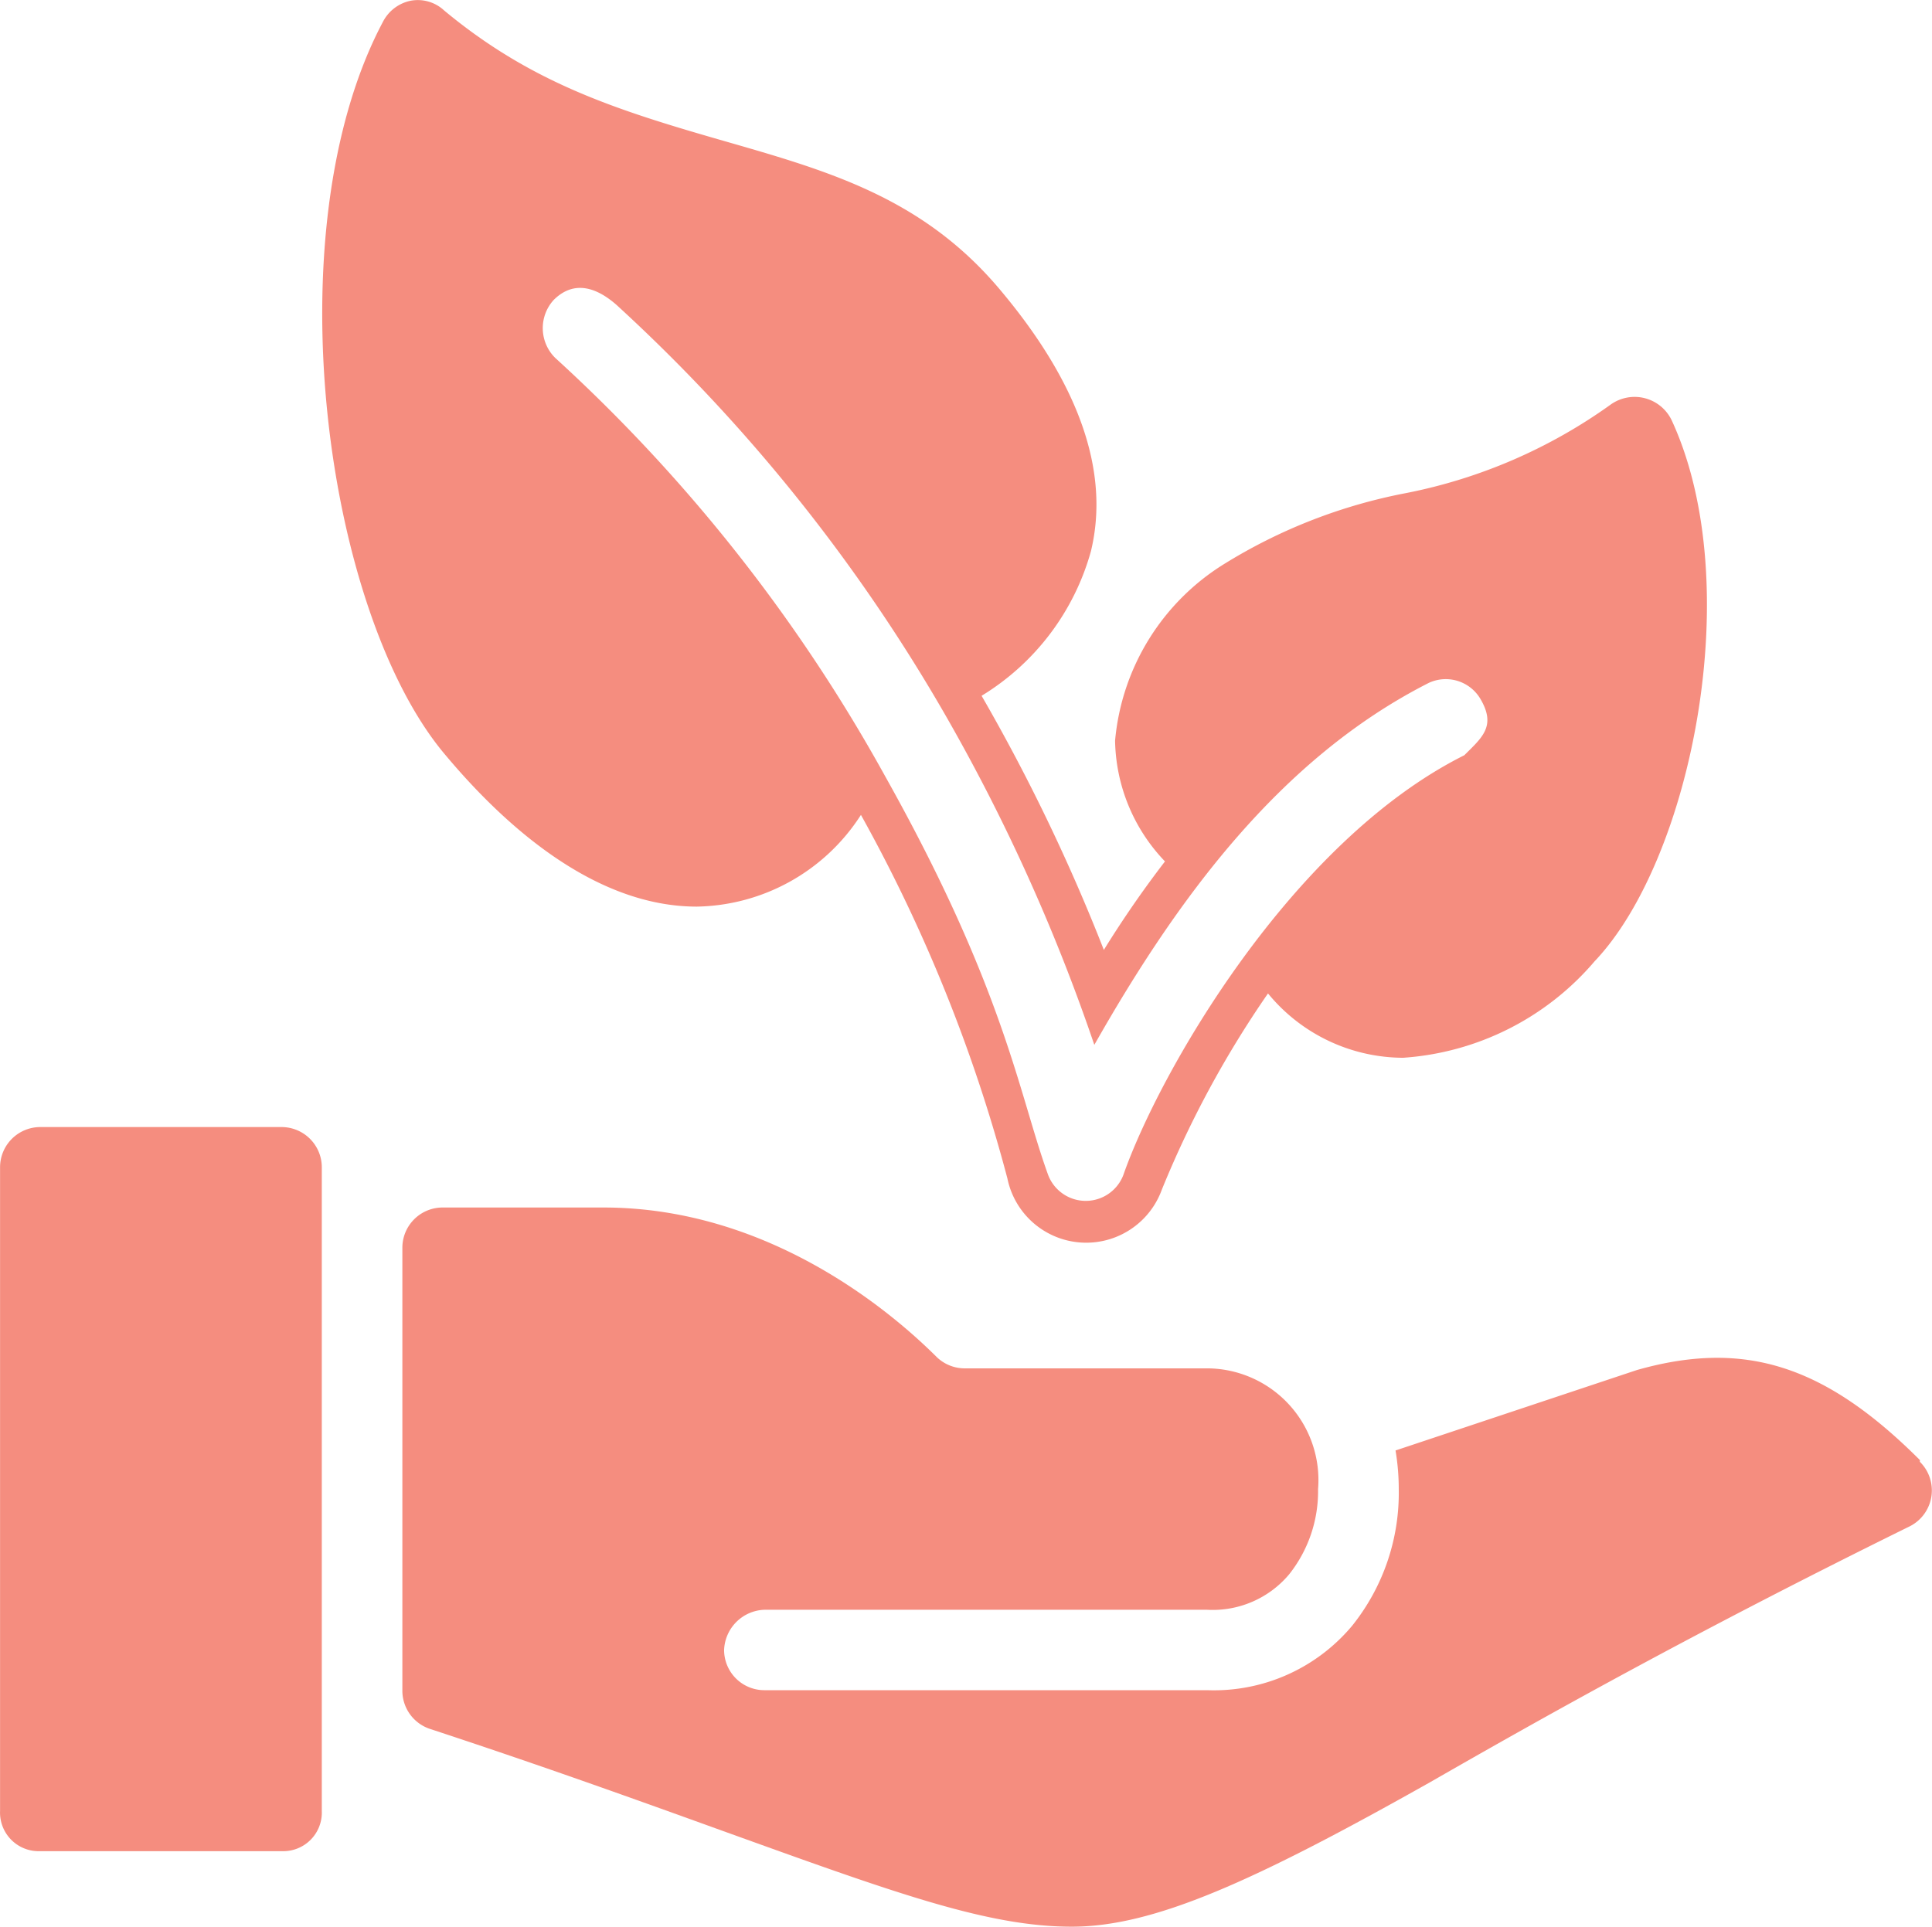 <svg xmlns="http://www.w3.org/2000/svg" width="60.049" height="59.897" viewBox="0 0 60.049 59.897"><defs><style>.a{fill:#f58d7f;}</style></defs><g transform="translate(30.024 29.948)"><g transform="translate(-30.024 -29.948)"><path class="a" d="M8.752,70h-7.5A1.251,1.251,0,0,0,0,71.251V91.259a1.2,1.2,0,0,0,1.251,1.251h7.5A1.2,1.2,0,0,0,10,91.259V71.251A1.251,1.251,0,0,0,8.752,70Z" transform="translate(0.002 -34.963)"/><path class="a" d="M72.169,82.853c-2.951-2.951-5.452-3.752-8.8-2.8l-7.5,2.5a7.253,7.253,0,0,1,.1,1.2,6.6,6.6,0,0,1-1.451,4.252,5.6,5.6,0,0,1-4.5,2H36.254A1.251,1.251,0,0,1,35,88.756a1.3,1.3,0,0,1,1.251-1.251H50.01a3.1,3.1,0,0,0,2.551-1.1,4.152,4.152,0,0,0,.9-2.651A3.473,3.473,0,0,0,50.01,80h-7.5a1.251,1.251,0,0,1-.9-.35C40.206,78.251,36.4,75,31.252,75h-5A1.251,1.251,0,0,0,25,76.251V90.006a1.251,1.251,0,0,0,.85,1.2c3.952,1.3,7.1,2.451,9.6,3.351,5,1.8,7.8,2.8,10.354,2.8s5.652-1.4,11.155-4.5c3.4-1.951,8.1-4.6,14.906-7.953a1.25,1.25,0,0,0,.3-2Z" transform="translate(-12.494 -37.462)"/><path class="a" d="M31.666,28.139a6.185,6.185,0,0,0,5.1-2.851,48.87,48.87,0,0,1,4.552,11.3,2.5,2.5,0,0,0,4.8.35,31.663,31.663,0,0,1,3.3-6.1,5.452,5.452,0,0,0,4.2,2h0a8.579,8.579,0,0,0,5.952-3c3-3.151,4.752-11.7,2.4-16.807a1.278,1.278,0,0,0-1.9-.5,16.279,16.279,0,0,1-6.353,2.751,16.639,16.639,0,0,0-5.652,2.2,7.219,7.219,0,0,0-3.4,5.5,5.552,5.552,0,0,0,1.551,3.752,32.915,32.915,0,0,0-1.9,2.751,58.373,58.373,0,0,0-3.8-7.9,7.663,7.663,0,0,0,3.4-4.5c.6-2.5-.4-5.252-2.851-8.153s-5.452-3.7-8.754-4.652-5.852-1.8-8.5-4a1.2,1.2,0,0,0-1.05-.3,1.251,1.251,0,0,0-.85.65c-3.451,6.5-1.8,18.407,1.951,22.809C25.664,25.588,28.465,28.139,31.666,28.139ZM27.215,9.281c.5-.5,1.15-.55,1.951.15A53.272,53.272,0,0,1,39.42,22.237h0a58.173,58.173,0,0,1,4.6,10.2c2.551-4.5,5.752-8.9,10.4-11.255a1.251,1.251,0,0,1,1.6.5c.5.85.05,1.2-.5,1.751-5.4,2.7-9.5,9.9-10.6,13.055h0a1.251,1.251,0,0,1-2.351-.05c-.9-2.5-1.351-5.752-5.052-12.355h0A50.871,50.871,0,0,0,27.265,11.082,1.3,1.3,0,0,1,27.215,9.281Z" transform="translate(-10.007 0.045)"/></g></g></svg>